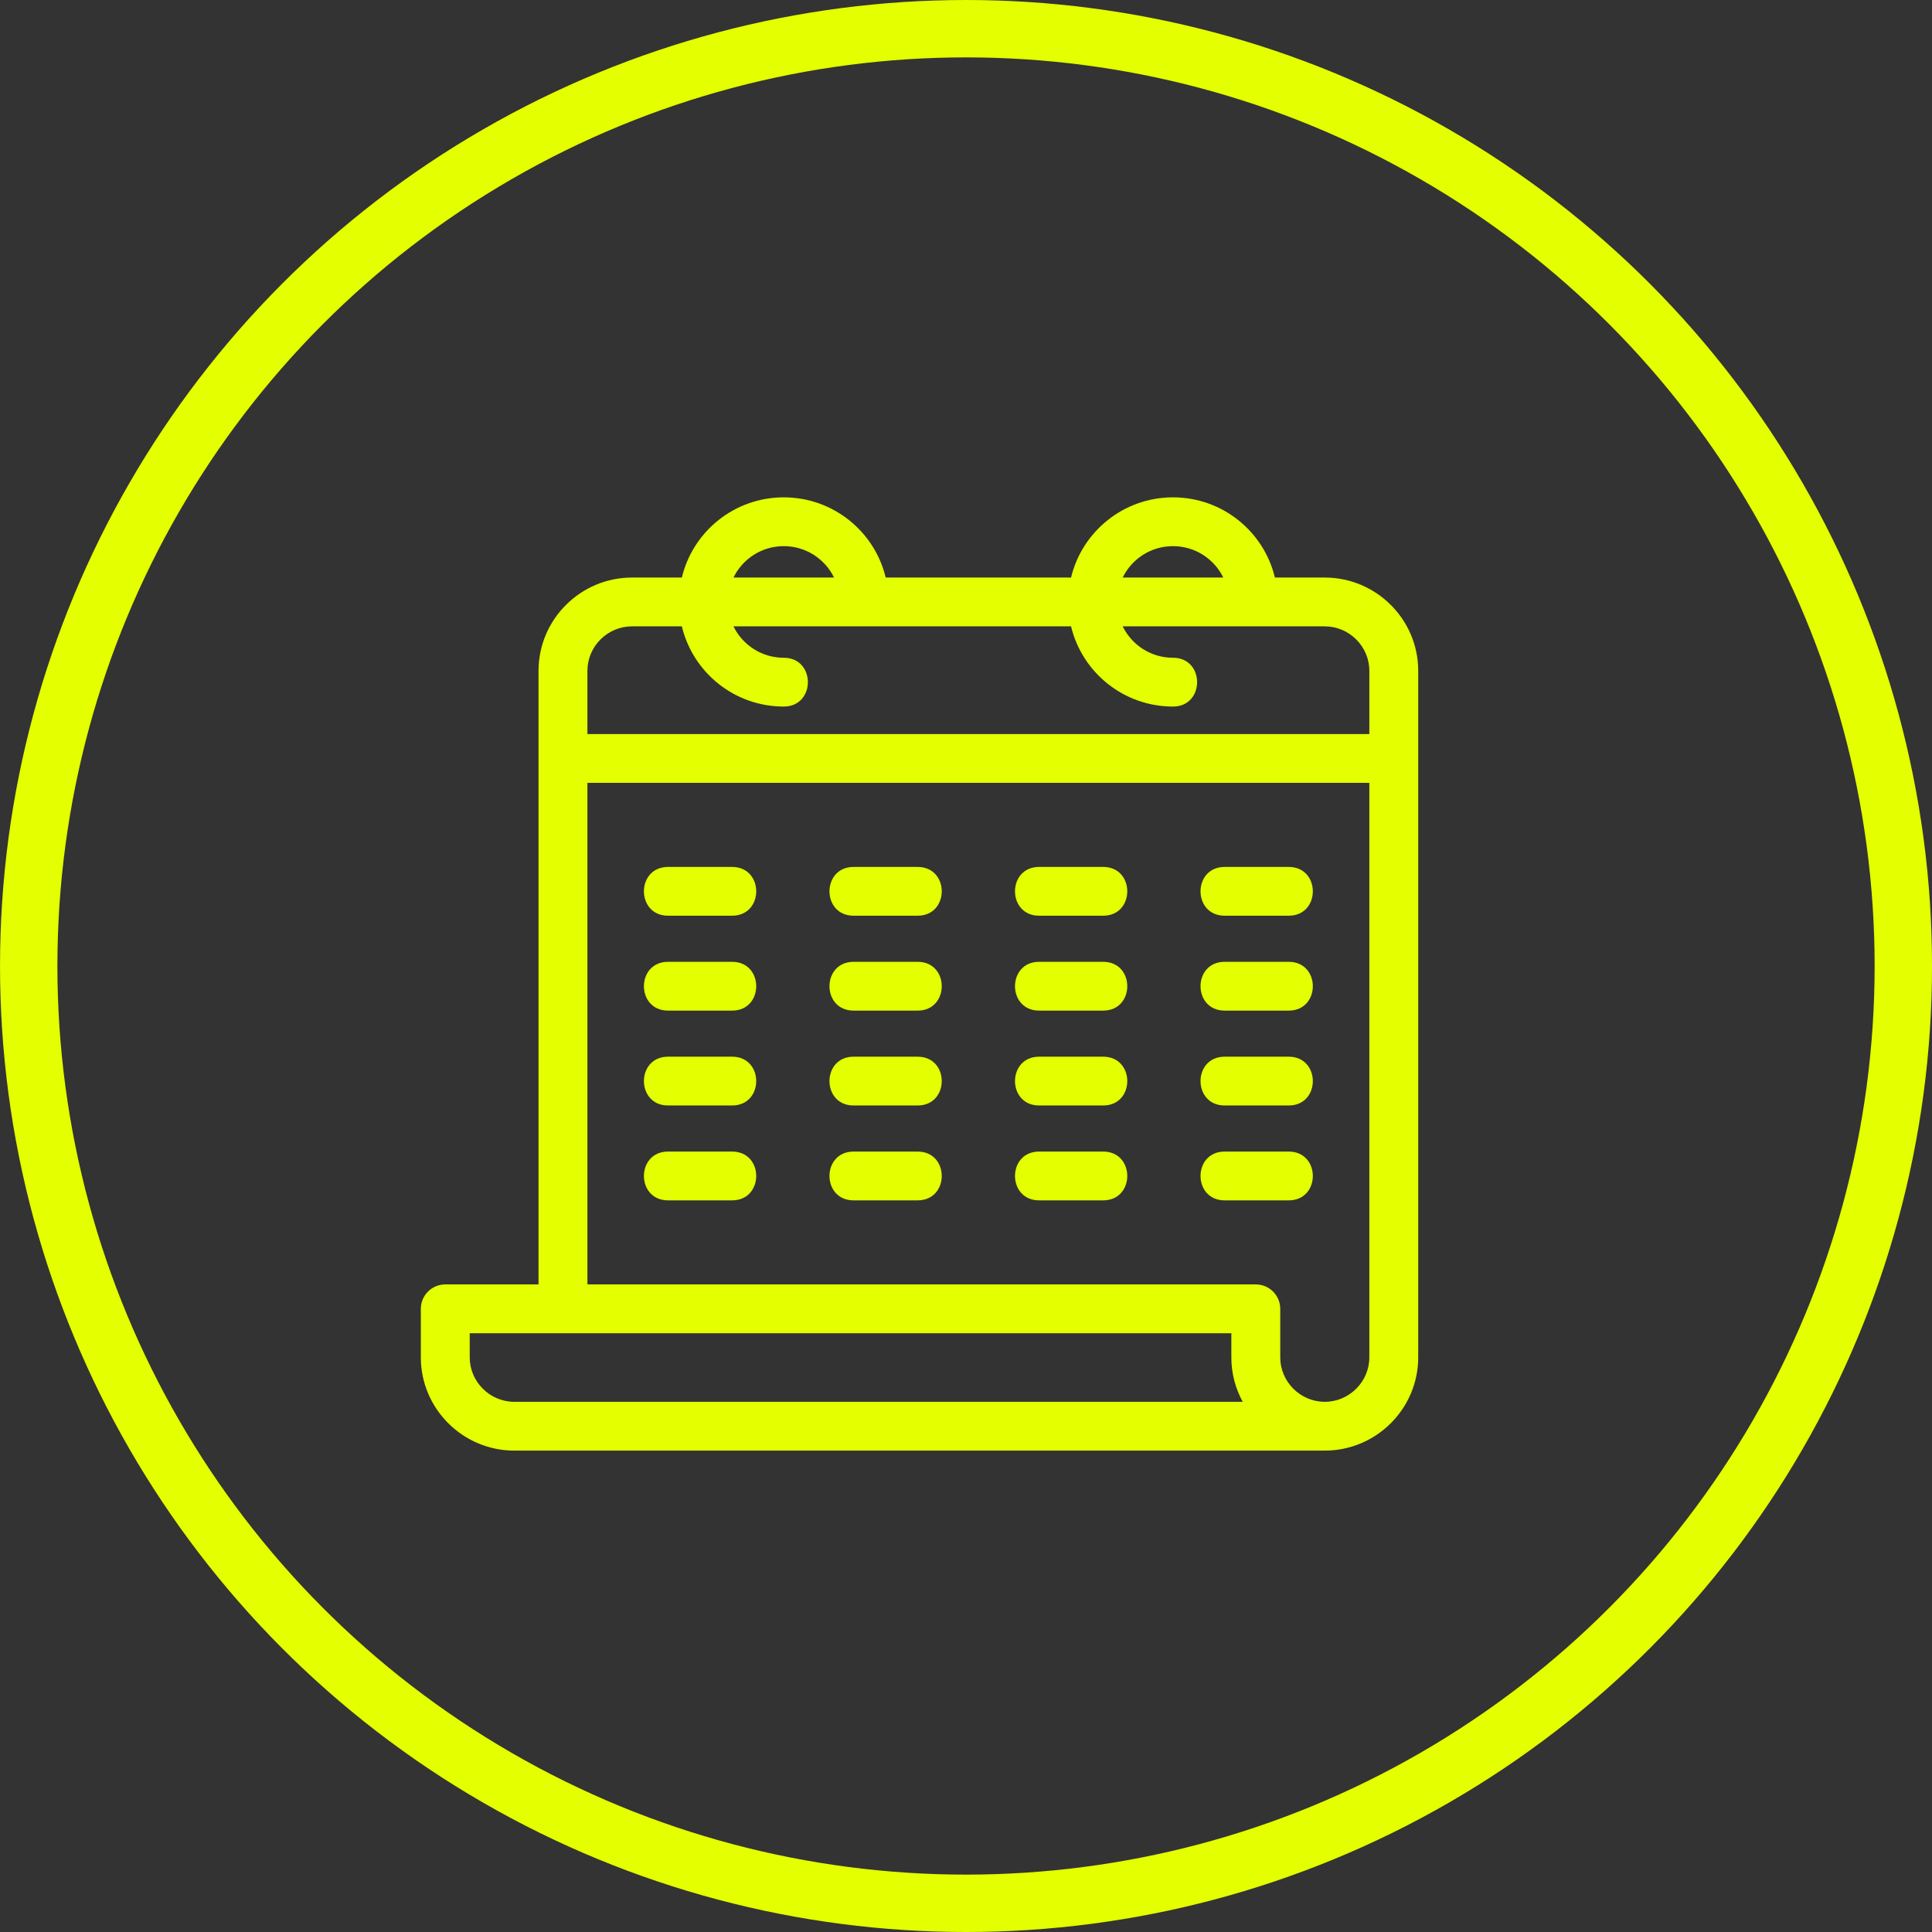 <svg width="101" height="101" viewBox="0 0 101 101" fill="none" xmlns="http://www.w3.org/2000/svg">
<rect x="0" y="0" width="101" height="101" fill="#333333" stroke="none"/>
<path d="M30.709 38.375H71.585V35.068C71.585 33.793 70.534 32.744 69.256 32.744H58.691C59.166 33.716 60.165 34.386 61.321 34.386C63.002 34.386 63.002 36.937 61.321 36.937C58.735 36.937 56.568 35.149 55.992 32.744H38.344C38.818 33.716 39.817 34.386 40.973 34.386C42.654 34.386 42.654 36.937 40.973 36.937C38.387 36.937 36.22 35.149 35.645 32.744H33.038C31.759 32.744 30.709 33.793 30.709 35.068V38.375ZM34.924 47.871C33.242 47.871 33.242 45.321 34.924 45.321H38.272C39.954 45.321 39.954 47.871 38.272 47.871H34.924ZM34.924 62.752C33.242 62.752 33.242 60.201 34.924 60.201H38.272C39.954 60.201 39.954 62.752 38.272 62.752H34.924ZM64.022 62.752C62.34 62.752 62.34 60.201 64.022 60.201H67.37C69.052 60.201 69.052 62.752 67.37 62.752H64.022ZM54.323 62.752C52.641 62.752 52.641 60.201 54.323 60.201H57.67C59.352 60.201 59.352 62.752 57.67 62.752H54.323ZM44.624 62.752C42.942 62.752 42.942 60.201 44.624 60.201H47.97C49.653 60.201 49.653 62.752 47.97 62.752H44.624ZM34.924 57.792C33.242 57.792 33.242 55.241 34.924 55.241H38.272C39.954 55.241 39.954 57.792 38.272 57.792H34.924ZM64.022 57.792C62.34 57.792 62.34 55.241 64.022 55.241H67.37C69.052 55.241 69.052 57.792 67.37 57.792H64.022ZM54.323 57.792C52.641 57.792 52.641 55.241 54.323 55.241H57.67C59.352 55.241 59.352 57.792 57.67 57.792H54.323ZM44.624 57.792C42.942 57.792 42.942 55.241 44.624 55.241H47.97C49.653 55.241 49.653 57.792 47.97 57.792H44.624ZM34.924 52.832C33.242 52.832 33.242 50.281 34.924 50.281H38.272C39.954 50.281 39.954 52.832 38.272 52.832H34.924ZM64.022 52.832C62.34 52.832 62.34 50.281 64.022 50.281H67.37C69.052 50.281 69.052 52.832 67.37 52.832H64.022ZM54.323 52.832C52.641 52.832 52.641 50.281 54.323 50.281H57.67C59.352 50.281 59.352 52.832 57.67 52.832H54.323ZM44.624 52.832C42.942 52.832 42.942 50.281 44.624 50.281H47.97C49.653 50.281 49.653 52.832 47.97 52.832H44.624ZM64.022 47.871C62.34 47.871 62.34 45.321 64.022 45.321H67.37C69.052 45.321 69.052 47.871 67.37 47.871H64.022ZM54.323 47.871C52.641 47.871 52.641 45.321 54.323 45.321H57.67C59.352 45.321 59.352 47.871 57.67 47.871H54.323ZM44.624 47.871C42.942 47.871 42.942 45.321 44.624 45.321H47.97C49.653 45.321 49.653 47.871 47.97 47.871H44.624ZM35.645 30.193C36.22 27.788 38.387 26 40.973 26C43.559 26 45.726 27.788 46.302 30.193H55.992C56.568 27.788 58.735 26 61.321 26C63.906 26 66.073 27.788 66.649 30.193H69.256C71.946 30.193 74.141 32.384 74.141 35.068V70.959C74.141 73.643 71.946 75.834 69.256 75.834H26.884C24.195 75.834 22 73.643 22 70.959V68.422C22 67.718 22.572 67.146 23.278 67.146H28.153V35.068C28.153 32.384 30.348 30.193 33.038 30.193H35.645ZM43.603 30.193C43.128 29.221 42.129 28.551 40.973 28.551C39.817 28.551 38.818 29.221 38.344 30.193H43.603ZM63.95 30.193C63.476 29.221 62.477 28.551 61.321 28.551C60.165 28.551 59.166 29.221 58.691 30.193H63.95ZM30.709 67.146H65.65C66.356 67.146 66.928 67.718 66.928 68.422V70.959C66.928 72.234 67.978 73.283 69.256 73.283C70.534 73.283 71.585 72.234 71.585 70.959V40.926H30.709V67.146ZM26.884 73.283H64.966C64.588 72.591 64.372 71.799 64.372 70.959V69.698H24.556V70.959C24.556 72.234 25.607 73.283 26.884 73.283Z" fill="#E3FF00"/>
<circle cx="50.501" cy="50.5" r="49" stroke="#E3FF00" stroke-width="3"/>
</svg>
